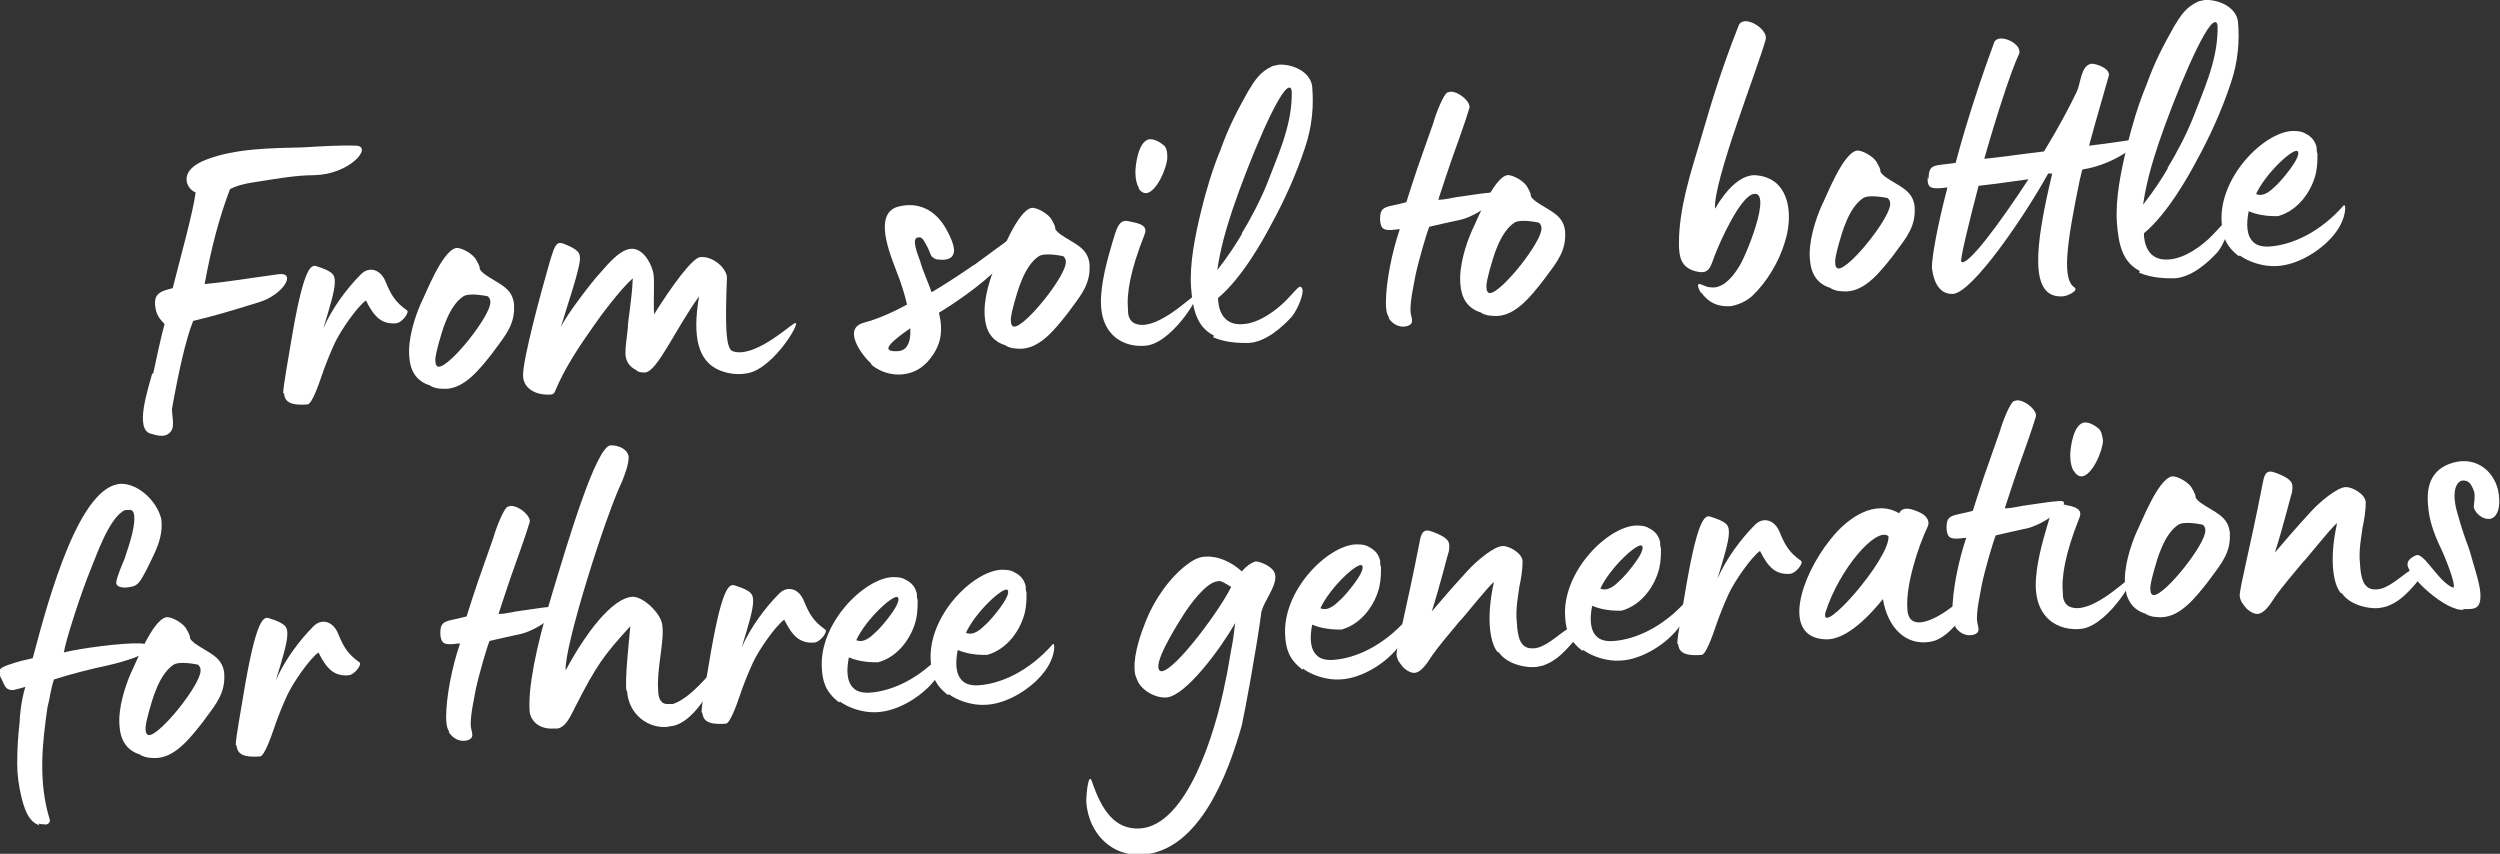 <?xml version="1.0" encoding="UTF-8"?>
<svg id="Layer_1" xmlns="http://www.w3.org/2000/svg" version="1.1" viewBox="0 0 305.4 104.3">
  <rect x="0" y="0" width="305.4" height="104.3" fill="#333333" stroke="none"/>
  <!-- Generator: Adobe Illustrator 29.3.1, SVG Export Plug-In . SVG Version: 2.1.0 Build 151)  -->
  <defs>
    <style>
      .st0 {
        fill: #fff;
      }
    </style>
  </defs>
  <path class="st0" d="M18.7,45.7c.3-1.4,1-4.7,1.4-6.1-.1-.2-.7-.6-1-1.5-.6-2.3.5-2.5,2-2.9.9-3.6,2.5-9.3,2.8-11.7-1-.3-2.4-2.6,1.3-4,3.6-1.4,8.1-1.4,11.9-1.5,1.7-.1,4.7-.3,6.5-.2,1.9.2-.9,3.5-5.2,3.6-2.4,0-5,.5-7.6.9-1.2.2-1.9.4-2.7.8-1.3,3.4-2.3,7.2-3.1,11.6,2.3-.2,4.6-.6,9-1.2,2.3-.3.6,2.5-2.3,3.4-4.2,1.3-5.6,1.7-8.1,2.3-.9,2.2-1.8,6.3-2.6,10.8,0,.6.3,1.9,0,2.5-.6,1.1-1.8.7-2.5.5-2.2-.4-.3-5.8.1-7.4Z"/>
  <path class="st0" d="M34.6,48c0-.9.7-4.6.9-5.9,1.5-9.1,2.4-9.8,3.1-9.6,2.3.7,2.3,1.2,2.3,2,0,1-.6,3-1.4,5.6,1.1-2.5,2.9-4.9,4.6-6.6,1-1,2.4-.6,3,.9.7,1.7,1.2,2.5,2.6,3.5.4.2-.6,1.6-1.4,1.6-1.7.1-2.6-.8-3.6-2.8-1.1.8-3.1,3.7-3.8,5.2-.6,1.3-1.2,2.8-1.6,4-.4,1.2-1.2,3.4-1.7,3.5-2.4.2-2.8-.5-2.9-1.3Z"/>
  <path class="st0" d="M52.6,47.1c-1.8-.5-2.5-1.9-2.6-3.5-.2-2.2.7-4.9,1.4-6.5.7-1.4,2.6-6.4,4.3-6.8.7-.1,2.2.8,2.5,1.5.3.5.4.8.4.9h0c0,.2,0,.3.6.8,1.7,1.2,3.4,1.6,3.6,3.7,0,.2,0,.4,0,.7-.1,2.2-1.5,3.6-2.7,5.3-1.5,1.9-3.3,4.2-5.6,4.3-.6,0-1.3,0-2-.4ZM59.9,36.8c0-.2-.1-.4-.3-.6,0,0-2.2-.5-3,0-1.8,1.2-2.6,4.3-3,5.7-.2.8-.5,1.8-.4,2.3,0,.4.2.6.4.6,1.4,0,6.4-6.3,6.3-7.9Z"/>
  <path class="st0" d="M63.9,45.9c-.1-1.8,2.3-10.6,3-13,1-3.6,1.1-3.5,2.5-2.9,1.6.7,1.5,1.2,1.4,2.1-.4,2.1-1.5,5.2-2.3,7.9.7-1.6,4.1-5.9,4.5-6.3,1-1.1,2.8-3.5,4.4-3.3,1.4.2,2.2,2,2.4,2.9.2.9,0,3,.1,5.1,2-3.2,4.7-7,5.7-7,1.7-.1,3.3,1.6,3.2,2.6-.2,5.3-.2,8.6.7,8.9,2.5.9,6.7-2.9,7.4-3.3,1.5-1.2-2.2,5.4-5.6,6-1.5.3-3.2-.1-4.2-.8-1.6-1.1-2.6-3.4-1.7-8.6-2.9,4-5.1,9.2-6.6,9.3-.4,0-.8,0-1.1-.3-1-.5-1.3-1.3-1.3-2.1,0-.9.2-2,.3-3.1,0-.9.5-3.4.6-6-1.5,1.3-4.1,4.8-4.7,5.7-1.7,2.4-3.6,5.2-4.8,8.1-.1.3-.3.4-.6.4-1.7.1-3.2-.7-3.3-2.2Z"/>
  <path class="st0" d="M106.4,44.4c-1.1-1-3.6-4.3-.8-5,1.5-.4,3.4-1.2,5.2-2.2-.3-1.3-.7-2.6-1.3-4.1-.7-1.9-3-7.2.4-7.9,2.2-.5,4.3.3,5.7,2.8,1.1,2,1.2,3,.5,3.5-.3.2-.8.3-1.5.2-.4,0-.7-.3-.8-.4-.2-.3-.3-.8-.6-1.3-.3-.5-.5-1.1-1-1-1,0,0,2.3.2,2.9.4,1.4,1,2.6,1.4,3.8,2.9-1.7,5.2-3.4,5.3-3.4,4.6-3.4,5.2-3.8,6.2-4.4,1.1-.6-1.4,4.7-10.6,10.3.5,2.1.4,4-1.4,6-1.8,2-4.8,2-6.8.4ZM111.2,40.1c-2.3,1.6-3.8,2.9-1.6,2.8,1.2,0,1.7-1.1,1.6-2.8Z"/>
  <path class="st0" d="M122.9,42.2c-1.8-.5-2.5-1.9-2.6-3.5-.2-2.2.7-4.9,1.4-6.5.7-1.4,2.6-6.4,4.3-6.8.7-.1,2.2.8,2.5,1.5.3.5.4.8.4.9h0c0,.2,0,.3.6.8,1.7,1.2,3.4,1.6,3.6,3.7,0,.2,0,.4,0,.7-.1,2.2-1.5,3.6-2.7,5.3-1.5,1.9-3.3,4.2-5.6,4.3-.6,0-1.3,0-2-.4ZM130.2,31.9c0-.2-.1-.4-.3-.6,0,0-2.2-.5-3,0-1.8,1.2-2.6,4.3-3,5.7-.2.8-.5,1.8-.4,2.3,0,.4.2.6.4.6,1.4,0,6.4-6.3,6.3-7.9Z"/>
  <path class="st0" d="M134.6,35.2c.3-2.5,1.3-5.6,1.6-6.6.5-1.6,1-1.8,2-1.5,1.8.3,1.9.9,1.6,1.6-1.7,4.3-2.2,7.1-2,9.2,0,.3,0,1.2.8,1.6,2.4,1.1,6.5-2.9,7.2-3.3,1.5-1.2-2.2,5.4-5.6,6-2.8.4-6.4-1.2-5.6-6.9ZM139.1,22.9c-.2-.3-.4-1-.4-1.8,0-1.1.4-4,1.8-4.1.4,0,1,.2,1.6.7.4.3.5.8.5,1.5,0,1.2-1.3,4.3-2.6,4.4-.3,0-.7-.2-.9-.6Z"/>
  <path class="st0" d="M148.3,41c-2.2-1.1-2.6-3.4-2.8-5.9-.2-2.9.5-6.3,1.2-9.2.6-2.5,1.4-5.2,2.4-7.6,1-2.8,2-4.7,3.4-7.2.8-1.3,1.4-2.3,2.9-3,.2-.1.5-.1.8-.2,1.6-.1,3.9.8,4.1,2.7.2,2.3,0,4.9-.9,7.5-1.1,3.3-2.5,6.4-4.2,9.5-.9,1.7-3.5,6.4-6.4,8.8,0,.9.3,3.4,3,3.2,2-.1,4.1-1.7,5.2-2.8,1.5-1.5,1.8-2.2,2.1-1.5.2.5-.5,2.4-1.3,3.4-1.2,1.3-3.2,3.1-5.3,3.2-1,0-2.7,0-4.3-.7ZM151.7,28.5c1.1-1.8,2.3-4.1,3.1-6.1,1.2-3.2,2.9-6.7,3-10.6,0-.2,0-.4,0-.5,0-.4-.1-.6-.3-.6-1.2,0-5,9.2-6.9,14.8-.7,2.1-1.5,4.7-1.9,7.5,1.4-1.8,2.3-3.2,3-4.4Z"/>
  <path class="st0" d="M169.7,38.8c-.3-.4-.4-1-.4-1.8,0-2.4.7-6.1,1.7-9-.3,0-.8.1-1.2.1-.9,0-1.1-.3-1.2-1.1-.1-2,.7-1.6,3.2-2.3.5-1.6.7-2.2,1.4-4.3l1.9-5.4c.3-1.1,1.2-3.4,1.7-3.7.1,0,.3-.1.4-.1,1.1,0,2.5,1.3,2.3,2-.5,1.7-1.6,4.7-2.2,6.4-.3.9-1,2.9-1.6,4.8,1,0,1.8-.3,2.8-.4,1.5-.2,2.5-.4,3.9-.5,1.8-.1-1.3,2.6-3.8,3.3-1.4.3-2.7.6-4,.9-.3.7-1.3,4.1-1.7,6-.2,1.2-.6,2.8-.6,4.2,0,.5.2.9.2,1.3,0,.5-.6.7-1.1.7-.6,0-1.3-.3-1.8-1.1Z"/>
  <path class="st0" d="M181,38.2c-1.8-.5-2.5-1.9-2.6-3.5-.2-2.2.7-4.9,1.4-6.5.7-1.4,2.6-6.4,4.3-6.8.7-.1,2.2.8,2.5,1.5.3.5.4.8.4.9h0c0,.2,0,.3.6.8,1.7,1.2,3.4,1.6,3.6,3.7,0,.2,0,.4,0,.7-.1,2.2-1.5,3.6-2.7,5.3-1.5,1.9-3.3,4.2-5.6,4.3-.6,0-1.3,0-2-.4ZM188.3,27.8c0-.2-.1-.4-.3-.6,0,0-2.2-.5-3,0-1.8,1.2-2.6,4.3-3,5.7-.2.8-.5,1.8-.4,2.3,0,.4.2.6.4.6,1.4,0,6.4-6.3,6.3-7.9Z"/>
  <path class="st0" d="M207.8,35.8c-.2-.3-.6-1.1-.2-1.1.3,0,.8.4,1.4.4,1.4.2,2.6-1.2,3.3-2.3.9-1.2,4.3-9.6,1.9-9.1-1.6.3-4.1,5.8-4.8,7.7-.5,1.4-.7,2.2-2.4,1.7-1.7-.5-1.9-1.8-1.9-3.4,0-4.2,1.4-8.5,2.6-12.5,1.4-4.8,2.5-8.5,4.7-14.1.6-1.4,3.6.4,3.3,1.7-.9,3.4-6.4,17.2-6.2,20.7,1.6-2.7,3.2-4,4.7-4.1,1.1,0,2.4.4,3.2,1.4,1.5,1.8,1.3,4.8.6,6.9-.7,2.3-2.2,4.8-3.9,6.4-.7.7-1.9,1.2-2.7,1.3-1.5.1-2.7-.4-3.6-1.7Z"/>
  <path class="st0" d="M223.7,35.2c-1.8-.5-2.5-1.9-2.6-3.5-.2-2.2.7-4.9,1.4-6.5.7-1.4,2.6-6.4,4.3-6.8.7-.1,2.2.8,2.5,1.5.3.5.4.8.4.9h0c0,.2,0,.3.6.8,1.7,1.2,3.4,1.6,3.6,3.7,0,.2,0,.4,0,.7-.1,2.2-1.5,3.6-2.7,5.3-1.5,1.9-3.3,4.2-5.6,4.3-.6,0-1.3,0-2-.4ZM230.9,24.8c0-.2-.1-.4-.3-.6,0,0-2.2-.5-3,0-1.8,1.2-2.6,4.3-3,5.7-.2.8-.5,1.8-.4,2.3,0,.4.2.6.4.6,1.4,0,6.4-6.3,6.3-7.9Z"/>
  <path class="st0" d="M235.6,21.9c0-2,.7-1.6,3.3-2,1.4-5.3,3.3-10.9,4.7-14.7.5-1.3,3.7.2,3,1.5-.9,1.9-2.7,7.4-4.2,12.7,2.1-.2,4.7-.6,7.3-.9,1.7-2.8,3.1-5.4,4-7.3.5-1.1.5-3.1,1.7-3.4.6-.1,2.5.6,2.2,1.5-.5,1.8-1.6,5.5-2.4,8.5,2.5-.3,4.4-.6,5.1-.7,2.3-.3-1.7,3-5.9,3.6-.2.5-.2.9-.3,1.1-1.7,8.2-2.2,12.3-.7,13.3.6.4-.9,1.1-1.4,1.1-4.2.3-3.4-6.2-1.3-15-.2,0-.3,0-.5,0-2.8,5.1-9.2,14.5-11.6,14.7-1.7.1-2.4-1.5-2.6-3.2,0-1.4.7-5.2,1.9-9.8-.8.1-1.3.1-1.3.1-.9,0-1.2-.3-1.1-1.4ZM247.8,21.9c-2.2.3-4.3.6-6.1.8-1.3,5-2.3,9.1-2.1,9.3.8.5,4.6-4.6,8.2-10.1Z"/>
  <path class="st0" d="M261.4,33.1c-2.2-1.1-2.6-3.4-2.8-5.9-.2-2.9.5-6.3,1.2-9.2.6-2.5,1.4-5.2,2.4-7.6,1-2.8,2-4.7,3.4-7.2.8-1.3,1.4-2.3,2.9-3,.2-.1.5-.1.8-.2,1.6-.1,3.9.8,4.1,2.7.2,2.3,0,4.9-.9,7.5-1.1,3.3-2.5,6.4-4.2,9.5-.9,1.7-3.5,6.4-6.4,8.8,0,.9.3,3.4,3,3.2,2-.1,4.1-1.7,5.2-2.8,1.5-1.5,1.8-2.2,2.1-1.5.2.5-.5,2.4-1.3,3.4-1.2,1.3-3.2,3.1-5.3,3.2-1,0-2.7,0-4.3-.7ZM264.8,20.5c1.1-1.8,2.3-4.1,3.1-6.1,1.2-3.2,2.9-6.7,3-10.6,0-.2,0-.4,0-.5,0-.4-.1-.6-.3-.6-1.2,0-5,9.2-6.9,14.8-.7,2.1-1.5,4.7-1.9,7.5,1.4-1.8,2.3-3.2,3-4.4Z"/>
  <path class="st0" d="M273.5,31.3c-1.7-1.3-2-2.6-2.1-4.1-.4-5.5,5.1-11,8.6-11.2.5,0,1.1,0,1.6.3.8.4,1.2.9,1.4,1.7,0,.3,0,.5.1.8,0,.7,0,1.5-.2,2.4-.5,2.1-2.1,4.5-4.6,5.2-.2,0-.4,0-.6,0-.9,0-2.1-.2-3-.6-.3,1.5-.3,3,.6,3.8.4.4,1.2.6,2.1.5,2.5-.2,5.9-1.6,8.9-5,.3-.3.4,1.4-.9,3.2-1.5,2.1-4.6,4.1-7.3,4.2-1.6.1-3.4-.5-4.5-1.3ZM278,22.7c.5-.4,3.2-3.5,2.7-4.2-.4-.6-3.9,2.6-5.1,5.2.9.4,1.8-.4,2.4-1Z"/>
  <path class="st0" d="M4.8,100.8c-1.4-.4-1.9-2.3-2.2-3.5-.3-1.3-.5-2.6-.5-4,0-1.7.1-3.4.3-5.1,0-.7.2-2.7.7-4.3-.6.2-1.1.3-1.5.4-.5,0-.9-.1-1.2-.9-.3-.6-.5-1-.5-1.3,0-.5.5-.7,2.1-1.2,1-.3,1.3-.3,2-.5,2.1-8,5.8-21.1,10.8-21.3,2.2,0,4.4,2.2,4.9,4.3.3,2.4-.9,4.3-1.8,6.2-.7,1.3-1,2-2,2.1-.9.2-1.7,0-1.7-.5,0-.6.8-2.4,1-2.9.2-.7,1.3-3.5,1.2-5.1,0-.6-.2-1-.7-.9,0,0-.2,0-.4,0-1.9.8-3.5,5.5-4.2,7.2-1.2,2.9-3.1,8.8-3.3,10.2,2-.5,7.2-1.2,9.4-1.1,2.6.2.7,1.6-4.1,2.7-1.9.4-4.3,1-6.5,1.7-.4,1.1-.5,2.3-.8,3.4-.6,4.2-1.2,9,.3,13.8,0,.4-.4.6-.7.5-.2,0-.4,0-.7-.1Z"/>
  <path class="st0" d="M17.2,92.2c-1.8-.5-2.5-1.9-2.6-3.5-.2-2.2.7-4.9,1.4-6.5.7-1.4,2.6-6.4,4.3-6.8.7-.1,2.2.8,2.5,1.5.3.5.4.8.4.9h0c0,.2,0,.3.6.8,1.7,1.2,3.4,1.6,3.6,3.7,0,.2,0,.4,0,.7-.1,2.2-1.5,3.6-2.7,5.3-1.5,1.9-3.3,4.2-5.6,4.3-.6,0-1.3,0-2-.4ZM24.5,81.8c0-.2-.1-.4-.3-.6,0,0-2.2-.5-3,0-1.8,1.2-2.6,4.3-3,5.7-.2.8-.5,1.8-.4,2.3,0,.4.2.6.4.6,1.4,0,6.4-6.3,6.3-7.9Z"/>
  <path class="st0" d="M28.8,91c0-.9.7-4.6.9-5.9,1.5-9.1,2.4-9.8,3.1-9.6,2.3.7,2.3,1.2,2.3,2,0,1-.6,3-1.4,5.6,1.1-2.5,2.9-4.9,4.6-6.6,1-1,2.4-.6,3,.9.7,1.7,1.2,2.5,2.6,3.5.4.2-.6,1.6-1.4,1.6-1.7.1-2.6-.8-3.6-2.8-1.1.8-3.1,3.7-3.8,5.2-.6,1.3-1.2,2.8-1.6,4-.4,1.2-1.2,3.4-1.7,3.5-2.4.2-2.8-.5-2.9-1.3Z"/>
  <path class="st0" d="M54.9,89.4c-.3-.4-.4-1-.4-1.8,0-2.4.7-6.1,1.7-9-.3,0-.8.1-1.2.1-.9,0-1.1-.3-1.2-1.1-.1-2,.7-1.6,3.2-2.3.5-1.6.7-2.2,1.4-4.3l1.9-5.4c.3-1.1,1.2-3.4,1.7-3.7.1,0,.3-.1.4-.1,1.1,0,2.5,1.3,2.3,2-.5,1.7-1.6,4.7-2.2,6.4-.3.9-1,2.9-1.6,4.8,1,0,1.8-.3,2.8-.4,1.5-.2,2.5-.4,3.9-.5,1.8-.1-1.3,2.6-3.8,3.3-1.4.3-2.7.6-4,.9-.3.7-1.3,4.1-1.7,6-.2,1.2-.6,2.8-.6,4.2,0,.5.2.9.2,1.3,0,.5-.6.7-1.1.7-.6,0-1.3-.3-1.8-1.1Z"/>
  <path class="st0" d="M76.5,84.3c-.1-1.9.2-4.5.5-7.8-3.2,3.5-4.1,4.7-6.7,9.8-.7,1.4-1.2,2.5-2.2,2.7-.1,0-.3,0-.5,0-1.8.1-2.8-1-2.9-2.1-.2-2.8.7-7.6,2.7-14.2,1.9-6.3,5.4-18.2,7.2-18.3,1.2,0,2.1.6,2.2,1.4,0,1-.5,2.2-.8,3-2,4.1-7.1,20.2-6.9,23.1,2.4-4.5,5.7-8.9,8.2-9,1.3,0,3.4,2,3.6,3.4.3,2-.7,5.4-.5,8,0,1.1.4,1.8,1.3,1.7.1,0,.3,0,.5,0,2.2-.7,4.6-3.9,5.1-4.3.2-.2.3-.3.4-.3.6,0-2,6.2-5.2,7.2-.3.1-.6.1-1,.2-2.2.2-4.7-1.4-4.9-4.4Z"/>
  <path class="st0" d="M85.7,87c0-.9.7-4.6.9-5.9,1.5-9.1,2.4-9.8,3.1-9.6,2.3.7,2.3,1.2,2.3,2,0,1-.6,3-1.4,5.6,1.1-2.5,2.9-4.9,4.6-6.6,1-1,2.4-.6,3,.9.7,1.7,1.2,2.5,2.6,3.5.4.2-.6,1.6-1.4,1.6-1.7.1-2.6-.8-3.6-2.8-1.1.8-3.1,3.7-3.8,5.2-.6,1.3-1.2,2.8-1.6,4-.4,1.2-1.2,3.4-1.7,3.5-2.4.2-2.8-.5-2.9-1.3Z"/>
  <path class="st0" d="M102.5,85.8c-1.7-1.3-2-2.6-2.1-4.1-.4-5.5,5.1-11,8.6-11.2.5,0,1.1,0,1.6.3.8.4,1.2.9,1.4,1.7,0,.3,0,.5.1.8,0,.7,0,1.5-.2,2.4-.5,2.1-2.1,4.5-4.6,5.2-.2,0-.4,0-.6,0-.9,0-2.1-.2-3-.6-.3,1.5-.3,3,.6,3.8.4.4,1.2.6,2.1.5,2.5-.2,5.9-1.6,8.9-5,.3-.3.4,1.4-.9,3.2-1.5,2.1-4.6,4.1-7.3,4.2-1.6.1-3.4-.5-4.5-1.3ZM107,77.2c.5-.4,3.2-3.5,2.7-4.2-.4-.6-3.9,2.6-5.1,5.2.9.4,1.8-.4,2.4-1Z"/>
  <path class="st0" d="M115.8,84.9c-1.7-1.3-2-2.6-2.1-4.1-.4-5.5,5.1-11,8.6-11.2.5,0,1.1,0,1.6.3.8.4,1.2.9,1.4,1.7,0,.3,0,.5.1.8,0,.7,0,1.5-.2,2.4-.5,2.1-2.1,4.5-4.6,5.2-.2,0-.4,0-.6,0-.9,0-2.1-.2-3-.6-.3,1.5-.3,3,.6,3.8.4.4,1.2.6,2.1.5,2.5-.2,5.9-1.6,8.9-5,.3-.3.4,1.4-.9,3.2-1.5,2.1-4.6,4.1-7.3,4.2-1.6.1-3.4-.5-4.5-1.3ZM120.4,76.3c.5-.4,3.2-3.5,2.7-4.2-.4-.6-3.9,2.6-5.1,5.2.9.4,1.8-.4,2.4-1Z"/>
  <path class="st0" d="M132.7,97.9c0-1.1.3-3.7.7-2.4,1.2,3.5,2.8,5.9,5.9,5.7,5.6-.4,9.1-11.3,10.4-18,.2-.7.5-2.8.9-4.9.1-.5.2-1.7.3-2.2-1.7,3-6,8.9-8.4,9.1-1.5.1-3.2-1-3.6-2.2-.2-.4-.3-.8-.3-1.3-.1-1.9.8-4.4,1.4-5.9,1-2.5,2.9-5.3,5.1-6.9.8-.6,1.5-.9,2.2-.9,1.4-.1,3.1.6,4.4,1.8.6-.7,1.1-1,1.6-1.2.3-.1,1.3.3,1.7.6.6.4.8.8.8,1.3,0,1.3-1.3,2.8-1.7,4.2-.6,4.6-2.1,12.6-2.4,13.9-1.6,5.7-5.1,15.3-12.1,15.8-3.7.3-6.6-2.5-6.9-6.4ZM150.4,71.7c-.8-.5-1.3-.8-1.6-.7-1.5.1-3.5,3-4.1,3.9-.5.8-3.3,5.1-3.2,6.6,0,.2.1.5.4.5,1.7-.1,7.2-7.6,8.5-10.3Z"/>
  <path class="st0" d="M159.1,81.8c-1.7-1.3-2-2.6-2.1-4.1-.4-5.5,5.1-11,8.6-11.2.5,0,1.1,0,1.6.3.8.4,1.2.9,1.4,1.7,0,.3,0,.5.1.8,0,.7,0,1.5-.2,2.4-.5,2.1-2.1,4.5-4.6,5.2-.2,0-.4,0-.6,0-.9,0-2.1-.2-3-.6-.3,1.5-.3,3,.6,3.8.4.4,1.2.6,2.1.5,2.5-.2,5.9-1.6,8.9-5,.3-.3.4,1.4-.9,3.2-1.5,2.1-4.6,4.1-7.3,4.2-1.6.1-3.4-.5-4.5-1.3ZM163.7,73.3c.5-.4,3.2-3.5,2.7-4.2-.4-.6-3.9,2.6-5.1,5.2.9.4,1.8-.4,2.4-1Z"/>
  <path class="st0" d="M182.9,79.6c-1-1.3-1.3-4.5-.4-8.5-.8.6-3.9,4.6-4.2,4.8-1,1.2-2.6,3.1-3.3,4.1-.6.9-1.3,2.1-2.2,2.2-.4,0-.9-.2-1.4-.7-.4-.5-.7-.8-.8-1.5,0-1.1,1.2-5.5,2.8-13.7.3-1.8.8-1.7,2.2-1.1,1.6.7,1.5,1.2,1.4,2.1-.2.6-1.1,4.3-2.1,7.4,1.8-2.1,2.3-2.7,4.4-5,1-1.1,3.2-3,4.3-3,.8,0,2.4.9,2.4,1.9,0,1-.2,2.2-.4,3.1-.1.9-.5,2.7-.3,4.4.1,1.7.4,3.2,2,3.1,1.4,0,3.1-1.7,4.1-2.3.2-.2,1-.8,1.8-1.2.4-.2,0,1.5-1.1,2.8-1.3,1.5-2.2,2.3-3.6,2.8-.4.1-.8.2-1.3.2-1.1,0-3.1-.4-4.1-1.8Z"/>
  <path class="st0" d="M193.3,79.5c-1.7-1.3-2-2.6-2.1-4.1-.4-5.5,5.1-11,8.6-11.2.5,0,1.1,0,1.6.3.8.4,1.2.9,1.4,1.7,0,.3,0,.5.1.8,0,.7,0,1.5-.2,2.4-.5,2.1-2.1,4.5-4.6,5.2-.2,0-.4,0-.6,0-.9,0-2.1-.2-3-.6-.3,1.5-.3,3,.6,3.8.4.4,1.2.6,2.1.5,2.5-.2,5.9-1.6,8.9-5,.3-.3.4,1.4-.9,3.2-1.5,2.1-4.6,4.1-7.3,4.2-1.6.1-3.4-.5-4.5-1.3ZM197.9,70.9c.5-.4,3.2-3.5,2.7-4.2-.4-.6-3.9,2.6-5.1,5.2.9.4,1.8-.4,2.4-1Z"/>
  <path class="st0" d="M204.9,78.6c0-.9.7-4.6.9-5.9,1.5-9.1,2.4-9.8,3.1-9.6,2.3.7,2.3,1.2,2.3,2,0,1-.6,3-1.4,5.6,1.1-2.5,2.9-4.9,4.6-6.6,1-1,2.4-.6,3,.9.7,1.7,1.2,2.5,2.6,3.5.4.2-.6,1.6-1.4,1.6-1.7.1-2.6-.8-3.6-2.8-1.1.8-3.1,3.7-3.8,5.2-.6,1.3-1.2,2.8-1.6,4-.4,1.2-1.2,3.4-1.7,3.5-2.4.2-2.8-.5-2.9-1.3Z"/>
  <path class="st0" d="M230,73.2c-2.9,3.6-5.3,5-7,4.9-5.4-.2-3.1-7.6.6-12.2,2.2-2.8,5.5-4.9,8.4-3.2.5-1,1.8-.4,2.3-.2,1,.4,1.5,1.1,1.2,1.8-1.2,2.5-2.7,7.2-2.5,10,0,1.1.5,1.9,1.8,1.7,2.5-.4,5.5-3.5,6.2-3.9,1.4-1.3-1.8,5.8-5.2,6.3-2.9.5-5.2-1.6-5.8-5.3ZM230.7,65.5c-1.5-1.2-6,4-7.7,9.3-.8,3.3,7.9-6.5,7.7-9.3Z"/>
  <path class="st0" d="M238.9,76.5c-.3-.4-.4-1-.4-1.8,0-2.4.7-6.1,1.7-9-.3,0-.8.1-1.2.1-.9,0-1.1-.3-1.2-1.1-.1-2,.7-1.6,3.2-2.3.5-1.6.7-2.2,1.4-4.3l1.9-5.4c.3-1.1,1.2-3.4,1.7-3.7.1,0,.3-.1.4-.1,1.1,0,2.5,1.3,2.3,2-.5,1.7-1.6,4.7-2.2,6.4-.3.9-1,2.9-1.6,4.8,1,0,1.8-.3,2.8-.4,1.5-.2,2.5-.4,3.9-.5,1.8-.1-1.3,2.6-3.8,3.3-1.4.3-2.7.6-4,.9-.3.7-1.3,4.1-1.7,6-.2,1.2-.6,2.8-.6,4.2,0,.5.2.9.2,1.3,0,.5-.6.7-1.1.7-.6,0-1.3-.3-1.8-1.1Z"/>
  <path class="st0" d="M248.8,69.8c.3-2.5,1.3-5.6,1.6-6.6.5-1.6,1-1.8,2-1.5,1.8.3,1.9.9,1.6,1.6-1.7,4.3-2.2,7.1-2,9.2,0,.3,0,1.2.8,1.6,2.4,1.1,6.5-2.9,7.2-3.3,1.5-1.2-2.2,5.4-5.6,6-2.8.4-6.4-1.2-5.6-6.9ZM253.3,57.5c-.2-.3-.4-1-.4-1.8,0-1.1.4-4,1.8-4.1.4,0,1,.2,1.6.7.4.3.5.8.6,1.5,0,1.2-1.3,4.3-2.6,4.4-.3,0-.7-.2-.9-.6Z"/>
  <path class="st0" d="M262.2,75c-1.8-.5-2.5-1.9-2.6-3.5-.2-2.2.7-4.9,1.4-6.5.7-1.4,2.6-6.4,4.3-6.8.7-.1,2.2.8,2.5,1.5.3.5.4.8.4.9h0c0,.2,0,.3.6.8,1.7,1.2,3.4,1.6,3.6,3.7,0,.2,0,.4,0,.7-.1,2.2-1.5,3.6-2.7,5.3-1.5,1.9-3.3,4.2-5.6,4.3-.6,0-1.3,0-2-.4ZM269.4,64.7c0-.2-.1-.4-.3-.6,0,0-2.2-.5-3,0-1.8,1.2-2.6,4.3-3,5.7-.2.8-.5,1.8-.4,2.3,0,.4.2.6.4.6,1.4,0,6.4-6.3,6.3-7.9Z"/>
  <path class="st0" d="M285.9,72.4c-1-1.3-1.3-4.5-.4-8.5-.8.6-3.9,4.6-4.2,4.8-1,1.2-2.6,3.1-3.3,4.1-.6.9-1.3,2.1-2.2,2.2-.4,0-.9-.2-1.4-.7-.4-.5-.7-.8-.8-1.5,0-1.1,1.2-5.5,2.8-13.7.3-1.8.8-1.7,2.2-1.1,1.6.7,1.5,1.2,1.4,2.1-.2.6-1.1,4.3-2.1,7.4,1.8-2.1,2.3-2.7,4.4-5,1-1.1,3.2-3,4.3-3,.8,0,2.4.9,2.4,1.9,0,1-.2,2.2-.4,3.1-.1.9-.5,2.7-.3,4.4.1,1.7.4,3.2,2,3.1,1.4,0,3.1-1.7,4.1-2.3.2-.2,1-.8,1.8-1.2.4-.2,0,1.5-1.1,2.8-1.3,1.5-2.2,2.3-3.6,2.8-.4.1-.8.2-1.3.2-1.1,0-3.1-.4-4.1-1.8Z"/>
  <path class="st0" d="M301,74.5c-2.2.2-6.7-3.9-6.9-5.5,0-.4.2-.7.7-1,.2-.1.4-.2.5-.2,1,0,2.7,3.4,4.4,4,.4-.3-1.1-4-1.7-5.2-.7-1.5-1.3-3.2-1.4-5-.2-2.4.5-4.6,3.6-5.2,2.9-.5,5,1.8,5.1,4.5.1,1.5-.4,2.4-1.2,2.5-.4,0-.9-.1-1.4-.6-.3-.3-.4-.5-.5-.8,0-.4.1-.8.1-1.4,0-.2,0-.5-.2-.9-.3-.7-.6-1-1.2-1-.8,0-1.5,1.3-.7,4,.9,3.2,1.3,3.9,1.5,4.6.4,1.5,1.2,3.8,1.3,5.1.1,1.5-.3,2-1.4,2-.2,0-.5,0-.8,0Z"/>
</svg>